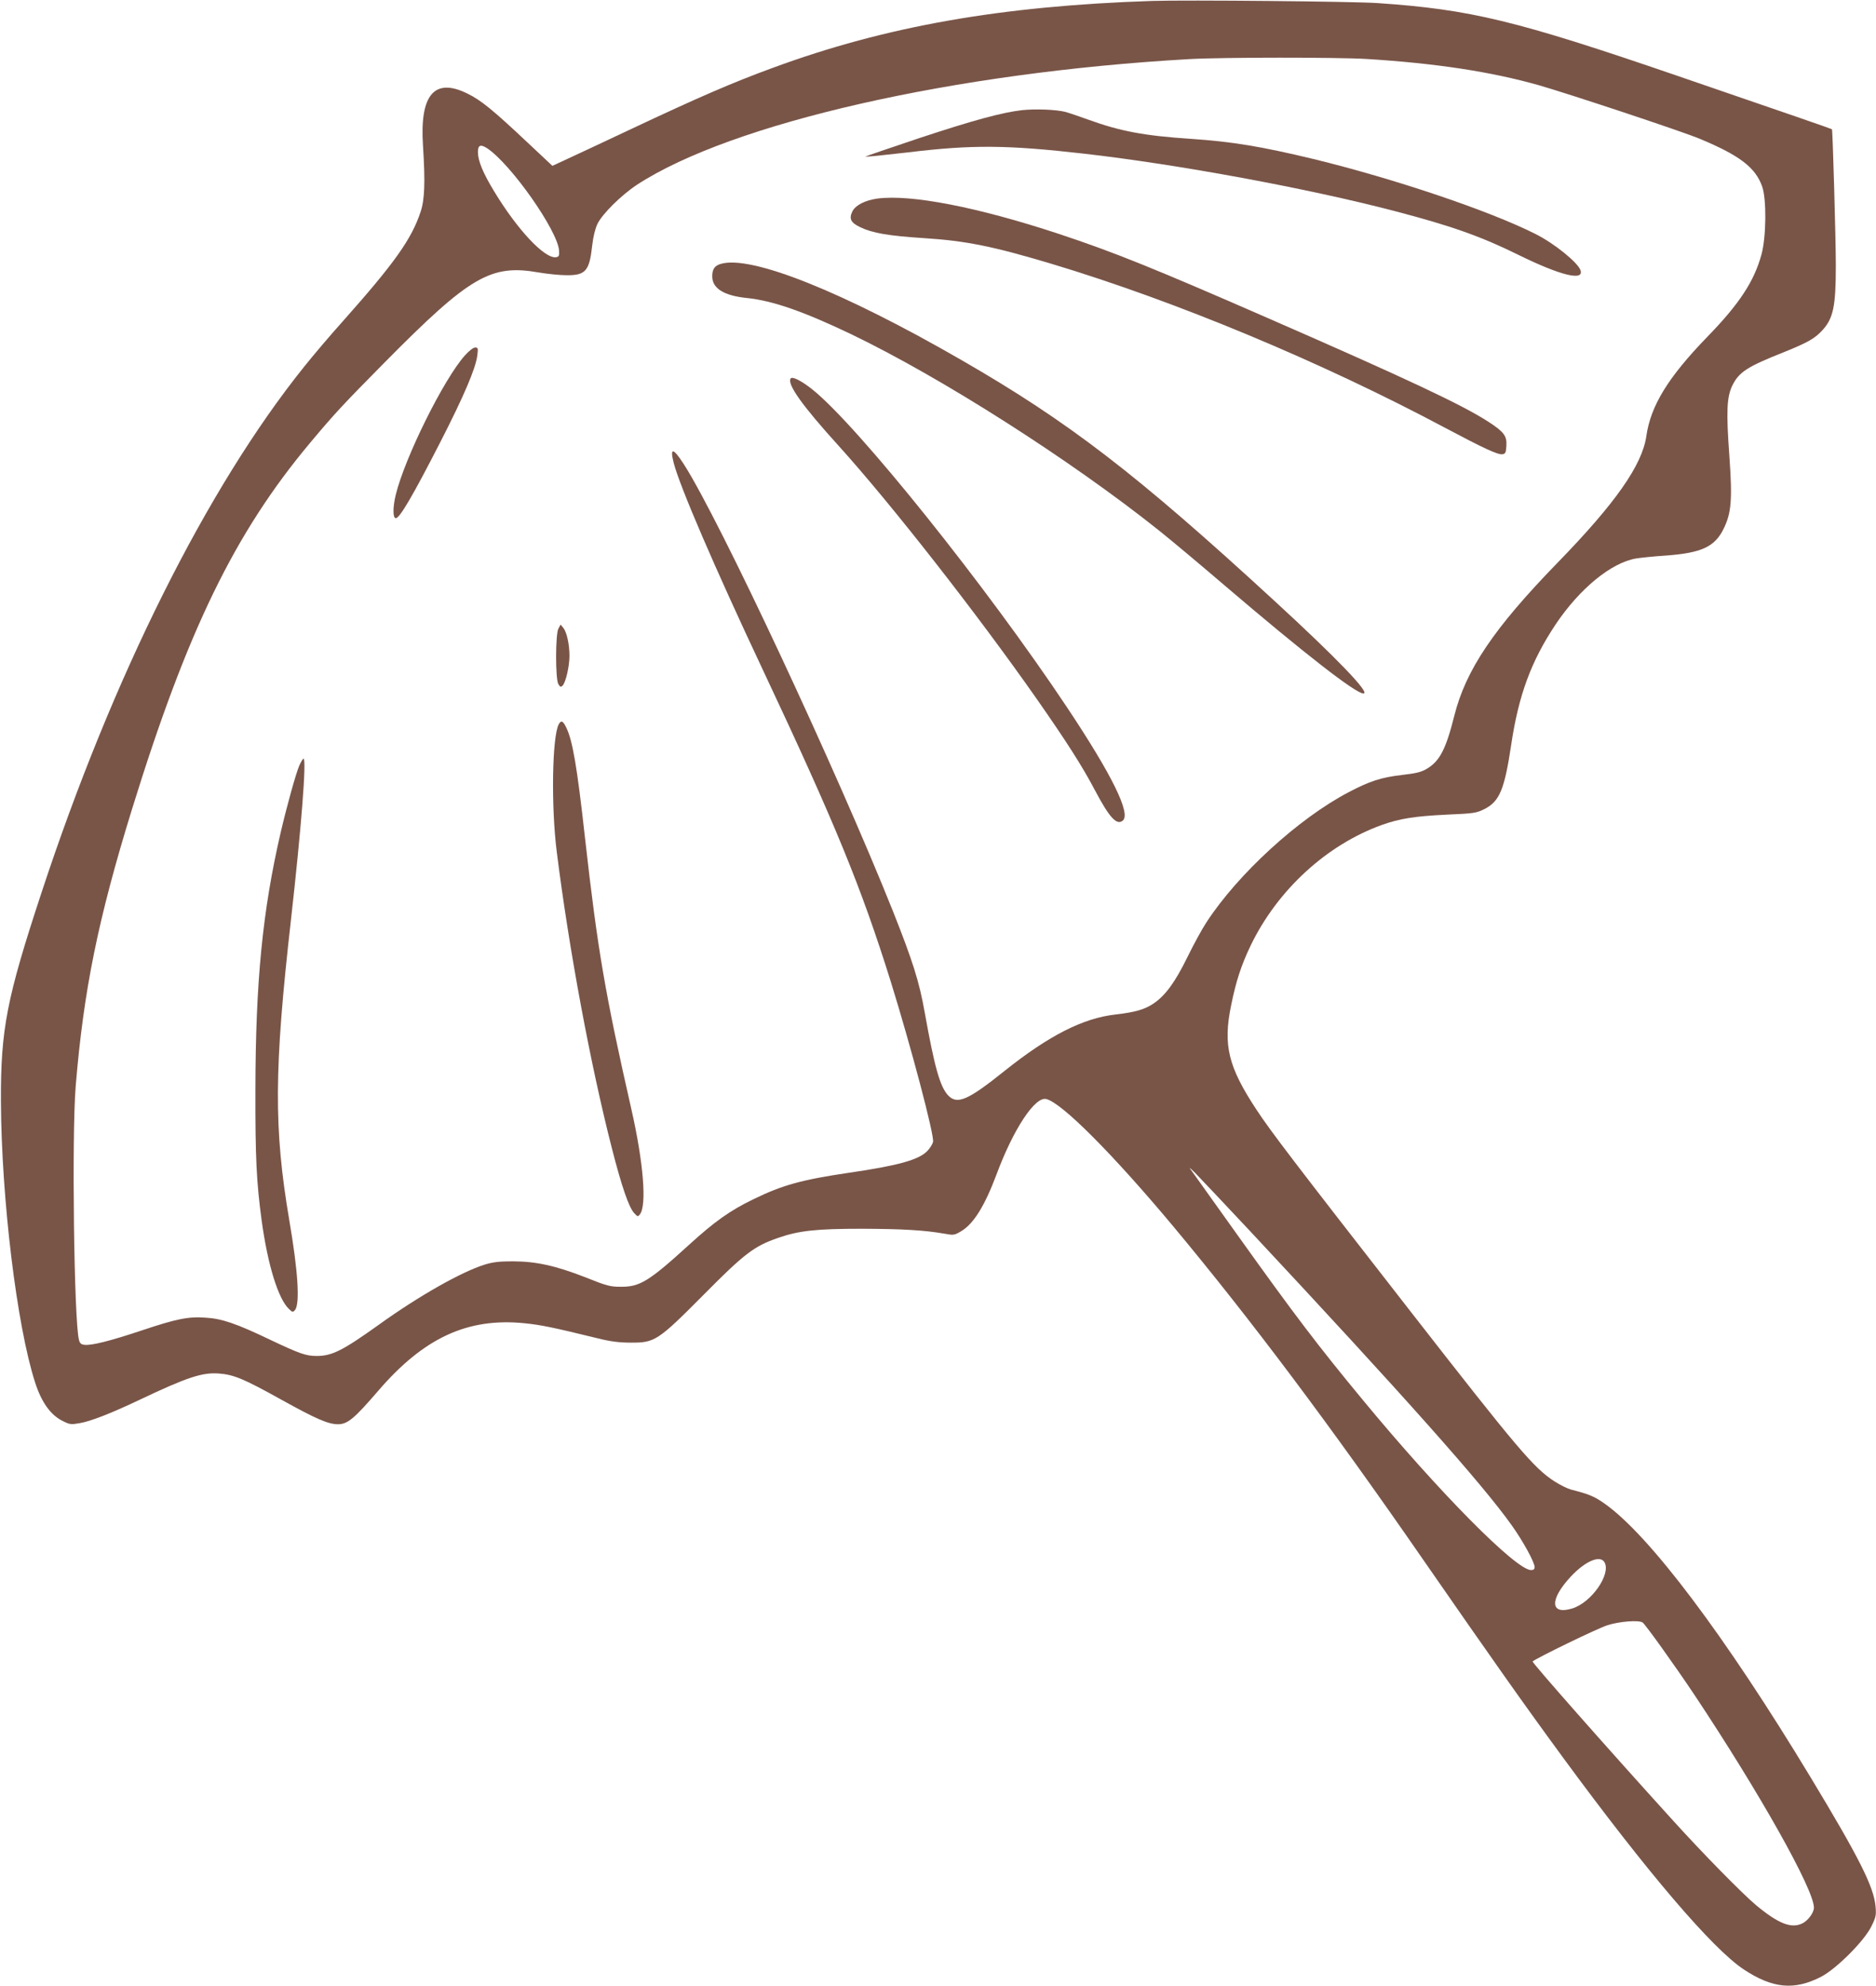 <?xml version="1.0" standalone="no"?>
<!DOCTYPE svg PUBLIC "-//W3C//DTD SVG 20010904//EN"
 "http://www.w3.org/TR/2001/REC-SVG-20010904/DTD/svg10.dtd">
<svg version="1.0" xmlns="http://www.w3.org/2000/svg"
 width="1209pt" height="1280pt" viewBox="0 0 1209 1280"
 preserveAspectRatio="xMidYMid meet">
<g transform="translate(0,1280) scale(0.1,-0.1)"
fill="#795548" stroke="none">
<path d="M7425 12794 c-972 -32 -1717 -163 -2444 -431 -260 -95 -481 -191
-912 -394 -189 -89 -381 -179 -427 -200 l-82 -38 -163 153 c-219 206 -298 271
-385 313 -212 105 -308 -7 -286 -336 15 -235 11 -346 -15 -425 -58 -176 -166
-329 -501 -706 -80 -89 -193 -222 -251 -295 -625 -779 -1234 -1998 -1692
-3390 -224 -680 -263 -879 -261 -1345 3 -624 102 -1445 220 -1810 41 -128 100
-211 178 -249 45 -23 54 -24 110 -14 71 12 204 64 391 153 301 143 399 175
505 167 96 -7 161 -34 400 -167 227 -126 305 -160 368 -160 62 0 105 36 259
215 294 342 576 473 943 436 108 -11 181 -26 475 -98 80 -20 137 -27 210 -27
155 -1 175 12 470 309 264 267 326 313 479 366 134 47 248 59 541 59 258 -1
399 -9 527 -31 64 -12 68 -11 112 15 80 47 152 163 228 366 109 293 249 505
321 486 101 -25 430 -356 821 -824 495 -594 1009 -1279 1609 -2147 447 -645
648 -930 901 -1275 543 -740 963 -1232 1165 -1365 185 -122 324 -135 496 -47
99 51 278 230 325 325 30 61 32 73 27 130 -12 127 -105 312 -419 832 -551 912
-1039 1561 -1328 1764 -67 47 -99 60 -216 90 -22 6 -69 29 -105 52 -135 87
-237 208 -935 1104 -751 964 -895 1153 -987 1293 -182 276 -216 416 -163 672
32 158 65 258 126 386 173 358 490 649 846 777 115 41 211 56 414 66 181 8
194 10 248 37 96 49 128 126 171 414 48 321 129 539 286 775 154 230 357 397
517 425 29 5 116 14 193 19 230 17 315 56 372 171 51 103 58 187 38 470 -21
288 -17 380 19 455 43 87 95 121 332 215 154 62 201 89 249 142 70 77 86 154
86 418 0 166 -20 871 -25 877 -3 3 -296 104 -1001 346 -1037 356 -1329 426
-1925 467 -152 11 -1238 21 -1455 14z m1380 -374 c450 -28 803 -82 1111 -169
189 -54 928 -299 1039 -346 257 -107 359 -185 402 -309 28 -81 26 -323 -5
-436 -47 -173 -142 -318 -348 -530 -254 -262 -366 -445 -394 -641 -27 -187
-199 -433 -576 -820 -406 -418 -588 -687 -662 -984 -54 -215 -94 -292 -178
-341 -35 -21 -70 -29 -158 -39 -137 -16 -209 -40 -346 -112 -322 -169 -712
-526 -915 -838 -29 -44 -84 -145 -123 -225 -78 -159 -140 -245 -216 -297 -57
-39 -117 -57 -247 -72 -210 -24 -428 -135 -713 -362 -239 -192 -308 -221 -366
-159 -52 56 -87 180 -150 531 -35 200 -78 335 -205 655 -362 907 -1122 2533
-1350 2885 -68 105 -89 106 -63 4 41 -155 261 -667 573 -1330 470 -999 635
-1403 825 -2010 130 -418 283 -996 273 -1035 -3 -14 -19 -40 -36 -58 -55 -58
-189 -95 -505 -141 -304 -45 -429 -79 -617 -171 -149 -72 -247 -141 -416 -295
-258 -235 -316 -270 -439 -269 -68 0 -90 6 -230 62 -190 74 -316 102 -468 102
-84 0 -126 -5 -178 -21 -151 -47 -426 -203 -683 -388 -232 -166 -301 -201
-400 -201 -70 0 -111 15 -301 105 -217 104 -310 136 -416 142 -111 8 -188 -8
-409 -82 -204 -68 -326 -99 -371 -93 -21 2 -30 10 -35 32 -32 118 -47 1323
-21 1636 51 617 144 1076 363 1785 356 1151 661 1779 1147 2360 157 188 216
251 486 524 544 550 679 629 986 575 58 -10 140 -18 182 -18 123 -1 147 28
165 195 6 53 19 105 33 135 31 65 155 187 255 253 610 398 2042 724 3560 810
208 12 957 12 1140 1z m-5665 -576 c154 -103 455 -532 463 -660 2 -33 -1 -39
-20 -42 -73 -10 -248 176 -398 424 -73 120 -105 198 -105 254 0 45 17 52 60
24z m4916 -6979 c986 -1056 1495 -1627 1686 -1896 73 -102 148 -239 148 -270
0 -13 -7 -19 -23 -19 -97 0 -594 503 -1083 1095 -288 348 -443 552 -810 1066
-147 206 -278 390 -292 409 -23 31 -21 30 20 -10 25 -25 184 -194 354 -375z
m2285 -2136 c41 -77 -84 -257 -207 -296 -145 -45 -150 56 -10 206 95 101 190
140 217 90z m245 -387 c17 -11 208 -278 331 -462 420 -631 773 -1258 773
-1376 0 -31 -36 -81 -72 -100 -72 -37 -155 -5 -301 116 -91 77 -340 330 -539
550 -422 465 -907 1015 -901 1021 25 22 418 213 481 233 76 25 203 35 228 18z"/>
<path d="M6587 12090 c-130 -15 -311 -64 -665 -181 -185 -62 -340 -115 -344
-118 -4 -4 119 9 275 27 413 50 638 48 1137 -9 603 -69 1433 -222 1996 -369
367 -96 557 -163 804 -285 265 -130 418 -168 396 -98 -16 50 -169 174 -291
235 -295 149 -909 356 -1430 483 -337 81 -524 112 -790 130 -302 20 -456 49
-665 125 -58 21 -123 43 -145 49 -61 15 -191 20 -278 11z"/>
<path d="M5654 11520 c-79 -11 -139 -42 -160 -81 -24 -48 -12 -74 49 -103 78
-38 180 -56 412 -71 271 -17 450 -54 823 -166 798 -240 1732 -629 2532 -1055
252 -134 343 -176 372 -172 20 3 23 10 26 54 4 64 -15 90 -117 156 -163 106
-514 272 -1421 668 -735 321 -989 424 -1345 542 -523 173 -956 257 -1171 228z"/>
<path d="M4645 11099 c-39 -11 -55 -34 -55 -80 0 -78 75 -125 225 -140 164
-17 362 -86 666 -231 583 -280 1415 -810 1989 -1268 80 -64 271 -224 425 -356
513 -438 842 -694 892 -694 47 0 -172 228 -577 600 -885 814 -1320 1149 -2010
1547 -769 444 -1361 680 -1555 622z"/>
<path d="M2996 10509 c-136 -152 -388 -660 -446 -900 -19 -80 -19 -149 1 -149
25 0 112 149 288 493 150 293 226 471 237 555 6 48 5 52 -14 52 -12 0 -39 -21
-66 -51z"/>
<path d="M5095 10360 c-23 -37 76 -176 311 -435 337 -373 888 -1077 1276
-1631 190 -272 293 -433 374 -587 94 -178 141 -229 180 -196 53 44 -68 292
-359 729 -519 780 -1351 1818 -1642 2050 -70 56 -130 86 -140 70z"/>
<path d="M3599 8749 c-20 -34 -20 -324 -1 -358 12 -20 16 -21 28 -10 20 21 44
125 44 191 0 74 -17 152 -39 180 l-18 22 -14 -25z"/>
<path d="M3601 8132 c-43 -80 -50 -529 -13 -822 79 -631 218 -1376 356 -1914
62 -242 108 -376 142 -414 23 -25 25 -26 38 -9 45 58 23 334 -55 677 -170 748
-218 1030 -299 1750 -51 459 -80 630 -122 713 -20 41 -32 46 -47 19z"/>
<path d="M1929 7866 c-22 -52 -77 -248 -120 -431 -117 -505 -162 -962 -163
-1660 -1 -438 7 -595 40 -840 39 -287 107 -508 177 -573 22 -21 25 -21 38 -6
33 40 20 249 -37 581 -100 590 -98 971 11 1933 66 585 102 1040 81 1040 -4 0
-16 -20 -27 -44z"/>
</g>
</svg>
